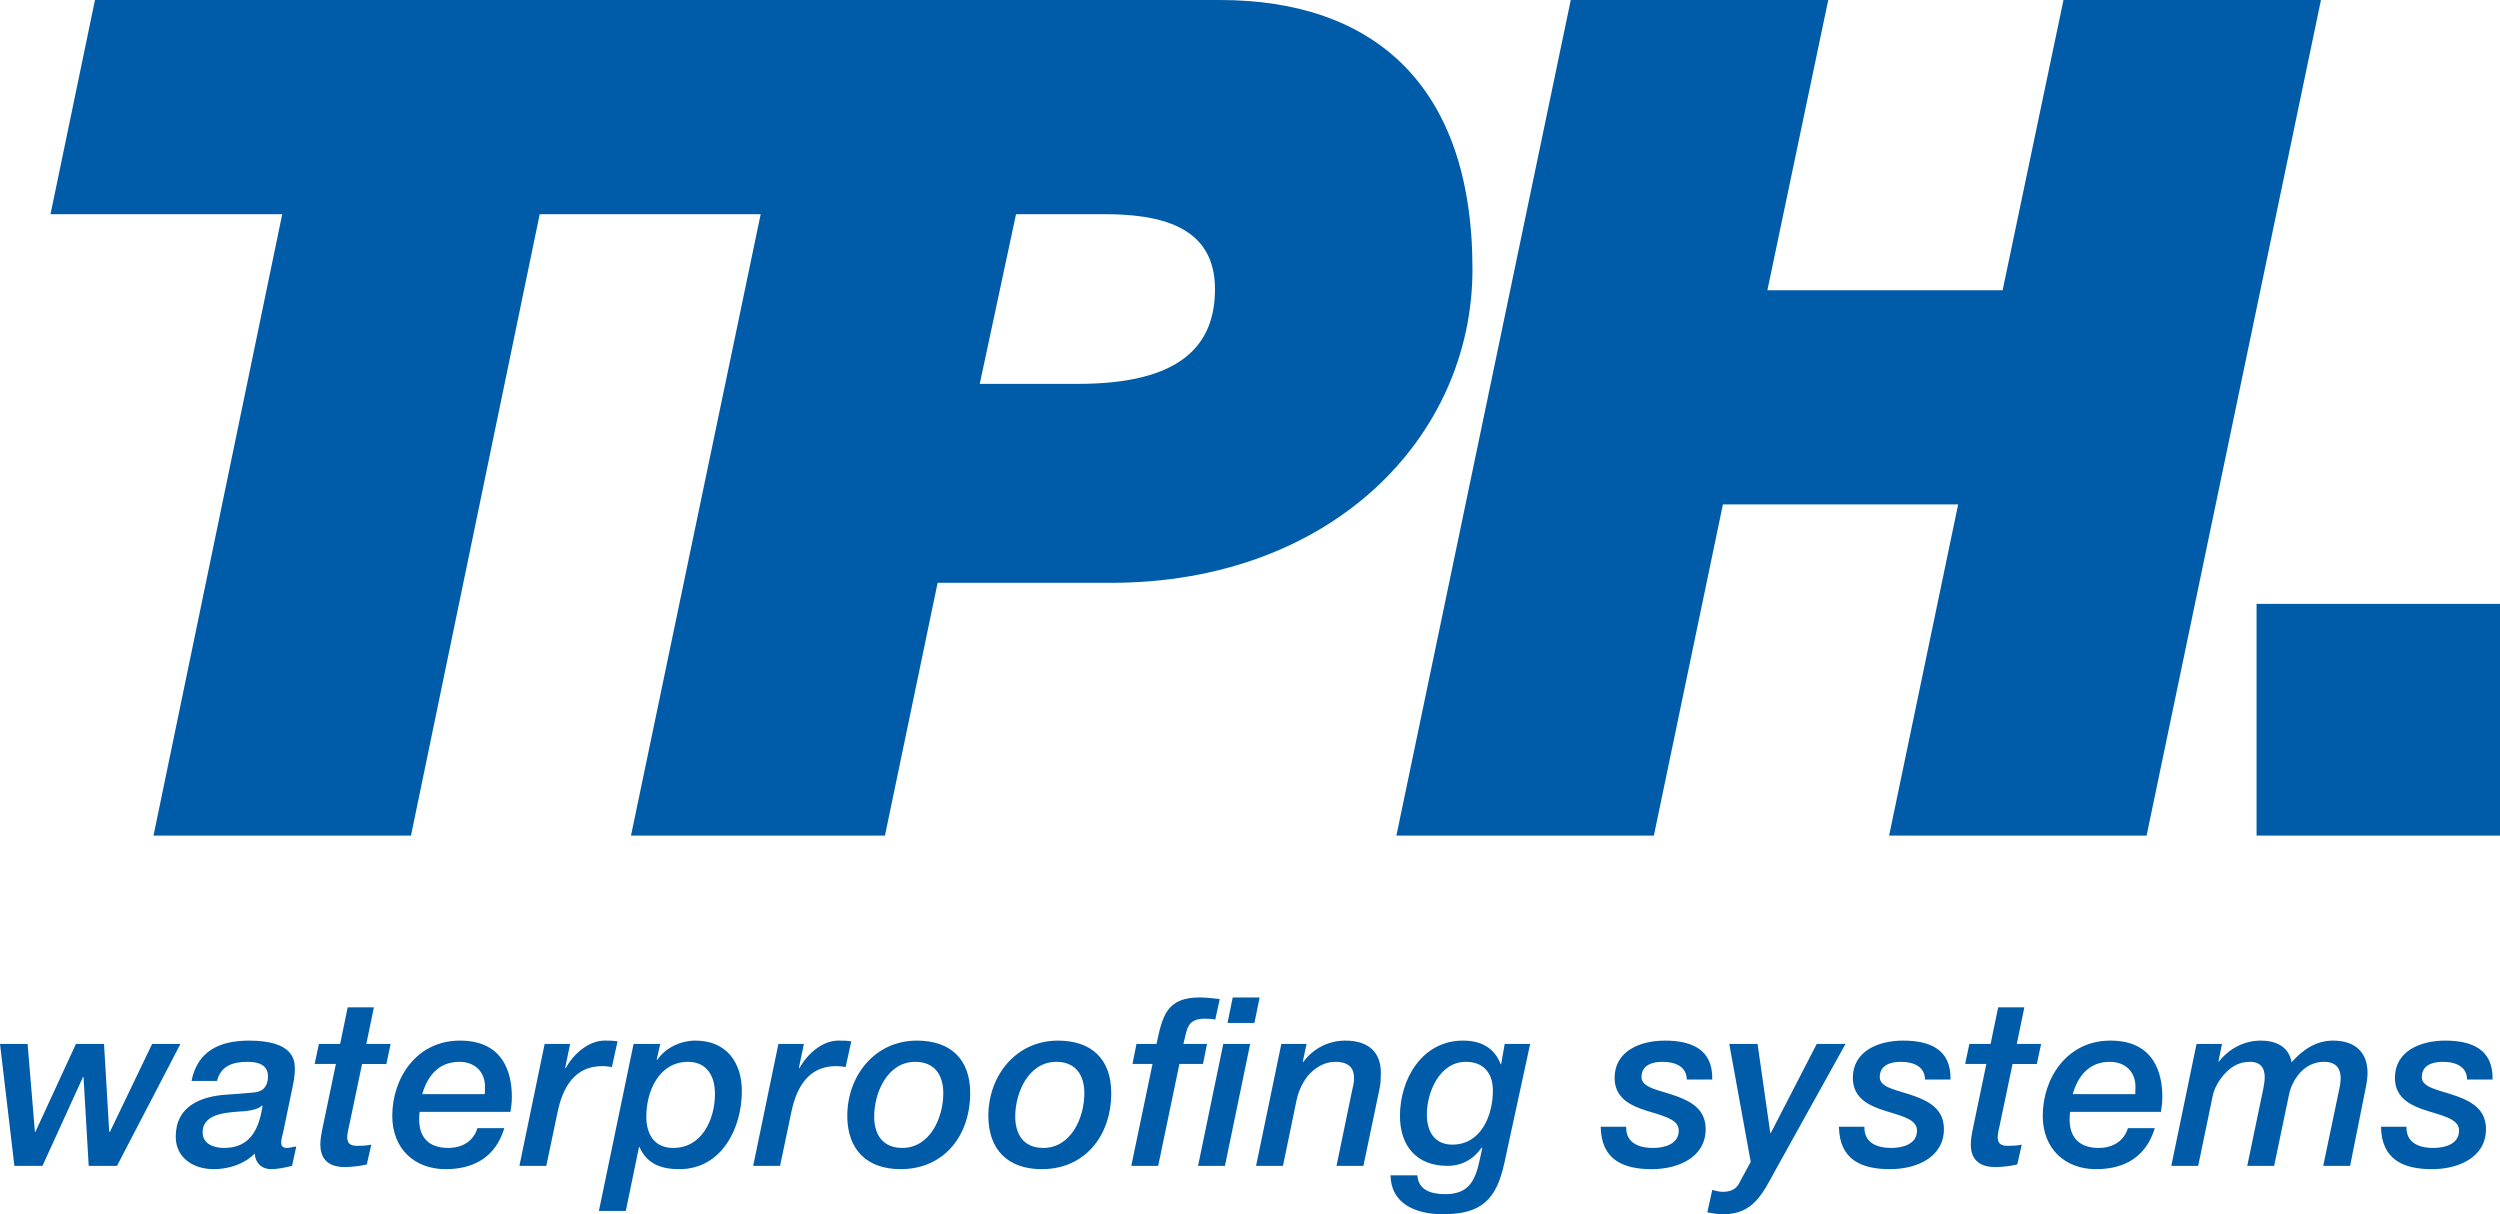 <?xml version="1.0" encoding="utf-8"?>
<!-- Generator: Adobe Illustrator 16.0.0, SVG Export Plug-In . SVG Version: 6.00 Build 0)  -->
<!DOCTYPE svg PUBLIC "-//W3C//DTD SVG 1.1//EN" "http://www.w3.org/Graphics/SVG/1.1/DTD/svg11.dtd">
<svg version="1.1" id="Ebene_1" xmlns="http://www.w3.org/2000/svg" xmlns:xlink="http://www.w3.org/1999/xlink" x="0px" y="0px"
	 width="634.16px" height="308.002px" viewBox="0 0 634.16 308.002" enable-background="new 0 0 634.16 308.002"
	 xml:space="preserve">
<g>
	<path fill="#005CA9" d="M3.65,295.736h7.12l10.292-22.557h0.12l1.316,22.557h7.18l16.096-30.934h-7.18l-10.711,22.318h-0.179
		l-1.317-22.318h-7.12L8.975,287.121H8.856l-1.855-22.318H0L3.65,295.736L3.65,295.736z M74.196,275.813
		c0.419-1.916,0.598-3.352,0.598-4.668c0-2.213-0.359-7.182-11.608-7.182c-7.36,0-13.104,2.574-14.6,10.232h6.463
		c0.957-3.828,4.008-4.846,7.718-4.846c2.813,0,5.206,0.777,5.206,3.709c0,2.334-1.137,3.891-3.59,4.068
		c-2.214,0.182-4.548,0.42-6.821,0.539c-6.822,0.42-12.985,3.053-12.985,10.65c0,5.445,4.548,8.258,9.634,8.258
		c3.769,0,7.719-1.256,10.411-3.949c0.12,2.395,1.795,3.949,4.129,3.949c1.795,0,3.59-0.418,5.325-0.838l1.077-4.906
		c-0.778,0.061-1.615,0.359-2.393,0.359c-1.077,0-1.436-0.539-1.436-1.377c0-0.836,0.359-1.914,0.598-3.051L74.196,275.813
		L74.196,275.813z M51.399,287.24c0-5.145,7-5.086,10.83-5.385c1.496-0.18,3.291-0.479,4.248-1.438l0.12,0.121
		c-0.898,5.863-3.112,10.65-9.753,10.65C54.33,291.189,51.399,290.232,51.399,287.24L51.399,287.24z M86.283,264.803h-5.386
		l-1.077,5.086h5.386l-3.531,16.934c-0.119,0.537-0.419,2.273-0.419,3.469c0,2.873,1.257,5.744,6.163,5.744
		c1.736,0,3.89-0.238,5.625-0.658l1.137-5.025c-1.317,0.299-2.633,0.299-3.65,0.299c-2.035,0-2.453-0.957-2.453-2.273
		c0-0.719,0.299-2.033,0.598-3.352l3.171-15.137h6.163l1.077-5.086h-6.163l1.915-9.275h-6.642L86.283,264.803L86.283,264.803z
		 M121.106,286.162c-0.957,3.232-3.769,5.027-7.419,5.027c-5.146,0-7.36-2.932-7.36-7.182c0-0.598,0-1.256,0.12-1.973h23.036
		c0.18-1.018,0.359-2.334,0.359-3.83c0-6.043-2.154-14.242-13.164-14.242c-11.069,0-17.172,9.574-17.172,19.09
		c0,8.377,5.684,13.521,13.523,13.521c7.359,0,12.744-3.23,14.899-10.412H121.106L121.106,286.162z M107.105,277.547
		c1.376-4.787,4.308-8.197,9.394-8.197c4.069,0,6.522,2.633,6.522,6.281c0,0.6,0,1.197-0.06,1.916H107.105L107.105,277.547z
		 M131.757,295.736h6.821l2.872-13.701c1.317-6.223,4.308-11.607,11.369-11.607c0.778,0,1.616,0.117,2.393,0.238l1.437-6.521
		c-1.078-0.182-2.214-0.182-3.291-0.182c-4.189,0-8.018,3.592-9.873,7.002l-0.12-0.119l1.257-6.043h-6.463L131.757,295.736
		L131.757,295.736z M151.921,307.166h6.821l3.351-16.217h0.12c1.915,4.369,5.624,5.625,10.112,5.625
		c10.711,0,15.856-10.352,15.856-19.805c0-7.361-4.009-12.807-11.727-12.807c-3.83,0-7.599,1.795-9.753,4.908l-0.12-0.121
		l0.897-3.947h-6.761L151.921,307.166L151.921,307.166z M163.948,283.23c0-6.461,3.231-13.881,10.591-13.881
		c4.727,0,6.821,3.59,6.821,8.078c0,6.463-3.231,13.762-10.591,13.762C165.923,291.189,163.948,287.658,163.948,283.23
		L163.948,283.23z M191.053,295.736h6.821l2.872-13.701c1.317-6.223,4.309-11.607,11.369-11.607c0.778,0,1.616,0.117,2.394,0.238
		l1.436-6.521c-1.077-0.182-2.214-0.182-3.291-0.182c-4.189,0-8.018,3.592-9.873,7.002l-0.12-0.119l1.257-6.043h-6.463
		L191.053,295.736L191.053,295.736z M228.45,296.574c11.01,0,17.651-8.496,17.651-19.326c0-8.617-5.026-13.285-13.522-13.285
		c-10.651,0-17.652,8.916-17.652,19.09C214.927,291.668,219.953,296.574,228.45,296.574L228.45,296.574z M232.16,269.35
		c4.966,0,7.12,3.41,7.12,7.959c0,6.281-3.411,13.881-10.411,13.881c-4.967,0-7.121-3.41-7.121-7.959
		C221.748,277.068,225.159,269.35,232.16,269.35L232.16,269.35z M264.231,296.574c11.009,0,17.651-8.496,17.651-19.326
		c0-8.617-5.026-13.285-13.523-13.285c-10.65,0-17.651,8.916-17.651,19.09C250.708,291.668,255.734,296.574,264.231,296.574
		L264.231,296.574z M267.94,269.35c4.967,0,7.121,3.41,7.121,7.959c0,6.281-3.411,13.881-10.411,13.881
		c-4.967,0-7.121-3.41-7.121-7.959C257.529,277.068,260.94,269.35,267.94,269.35L267.94,269.35z M286.967,295.736h6.822
		l5.385-25.848h5.983l1.018-5.086h-5.984c0.957-3.711,0.838-6.402,5.445-6.402c0.957,0,1.795,0.059,2.633,0.238l1.137-5.205
		c-1.616-0.18-3.231-0.418-5.086-0.418c-8.377,0-9.454,4.666-10.95,11.787h-5.086l-1.017,5.086h5.086L286.967,295.736
		L286.967,295.736z M303.901,295.736h6.821l6.402-30.934h-6.821L303.901,295.736L303.901,295.736z M311.38,259.477h6.821
		l1.316-6.461h-6.82L311.38,259.477L311.38,259.477z M318.619,295.736h6.822l3.471-16.754c0.537-2.512,1.795-5.025,3.352-6.643
		c1.674-1.674,3.768-2.99,6.461-2.99c4.967,0,4.727,3.41,4.727,4.428c0,0.838-0.238,1.854-0.479,2.873l-3.949,19.086h6.822
		l4.129-19.746c0.238-1.076,0.299-2.691,0.299-3.828c0-4.967-2.813-8.199-9.035-8.199c-4.248,0-8.197,2.035-10.65,5.445
		l-0.119-0.119l0.957-4.486h-6.402L318.619,295.736L318.619,295.736z M388.148,264.803h-6.463l-0.896,5.145h-0.119
		c-1.676-4.307-5.146-5.984-9.574-5.984c-10.352,0-15.977,9.756-15.977,19.09c0,7.777,4.367,12.684,12.027,12.684
		c3.65,0,6.641-1.674,8.736-4.666l0.119,0.119l-0.658,3.051c-1.078,5.027-2.633,8.676-8.736,8.676c-3.889,0-6.881-1.256-7.061-4.787
		h-6.82c0.119,7.242,6.402,9.873,13.283,9.873c9.752,0,13.582-3.648,15.617-13.104L388.148,264.803L388.148,264.803z
		 M361.939,282.693c0-5.625,3.232-13.344,9.873-13.344c4.549,0,6.881,2.873,6.881,7.301c0,6.281-2.99,13.701-10.291,13.701
		C363.795,290.352,361.939,286.881,361.939,282.693L361.939,282.693z M434.34,273.836c0.18-7.719-5.324-9.873-12.025-9.873
		c-6.344,0-12.746,2.693-12.746,9.455c0,4.547,3.172,6.582,6.822,7.898c4.367,1.555,9.453,2.215,9.453,5.445
		c0,3.529-3.709,4.428-6.521,4.428c-3.949,0-6.941-1.496-6.82-5.385h-6.465c0.121,8.436,5.805,10.77,12.926,10.77
		c6.762,0,13.701-2.992,13.701-10.172c0-4.846-3.469-6.881-7.18-8.258c-4.307-1.615-9.094-2.094-9.094-4.906
		c0-2.992,2.633-3.889,5.264-3.889c3.65,0,6.164,1.377,6.225,4.486H434.34L434.34,273.836z M444.094,294.721l-2.693,4.965
		c-0.838,1.975-2.393,2.633-4.428,2.633c-0.838,0-1.795-0.238-2.633-0.479l-1.256,5.686c1.377,0.299,2.752,0.477,4.129,0.477
		c7.658,0,9.992-5.443,13.223-11.309l17.711-31.891h-7.299L449.18,287.42h-0.119l-3.232-22.617h-7.18L444.094,294.721
		L444.094,294.721z M494.773,273.836c0.18-7.719-5.324-9.873-12.027-9.873c-6.342,0-12.744,2.693-12.744,9.455
		c0,4.547,3.172,6.582,6.822,7.898c4.367,1.555,9.453,2.215,9.453,5.445c0,3.529-3.709,4.428-6.521,4.428
		c-3.949,0-6.941-1.496-6.822-5.385h-6.461c0.119,8.436,5.803,10.77,12.924,10.77c6.762,0,13.703-2.992,13.703-10.172
		c0-4.846-3.471-6.881-7.18-8.258c-4.311-1.615-9.096-2.094-9.096-4.906c0-2.992,2.631-3.889,5.266-3.889
		c3.648,0,6.162,1.377,6.223,4.486H494.773L494.773,273.836z M504.945,264.803h-5.385l-1.076,5.086h5.385l-3.529,16.934
		c-0.121,0.537-0.42,2.273-0.42,3.469c0,2.873,1.258,5.744,6.164,5.744c1.734,0,3.889-0.238,5.625-0.658l1.135-5.025
		c-1.316,0.299-2.631,0.299-3.65,0.299c-2.033,0-2.453-0.957-2.453-2.273c0-0.719,0.299-2.033,0.6-3.352l3.172-15.137h6.162
		l1.078-5.086h-6.164l1.916-9.275h-6.643L504.945,264.803L504.945,264.803z M539.77,286.162c-0.957,3.232-3.77,5.027-7.42,5.027
		c-5.146,0-7.359-2.932-7.359-7.182c0-0.598,0-1.256,0.119-1.973h23.037c0.18-1.018,0.359-2.334,0.359-3.83
		c0-6.043-2.154-14.242-13.164-14.242c-11.068,0-17.172,9.574-17.172,19.09c0,8.377,5.684,13.521,13.521,13.521
		c7.361,0,12.746-3.23,14.9-10.412H539.77L539.77,286.162z M525.768,277.547c1.377-4.787,4.309-8.197,9.395-8.197
		c4.068,0,6.523,2.633,6.523,6.281c0,0.6,0,1.197-0.061,1.916H525.768L525.768,277.547z M550.779,295.736h6.822l3.709-17.891
		c0.539-2.453,2.215-4.727,3.59-6.043c1.377-1.316,3.172-2.453,5.805-2.453c2.871,0,3.77,1.734,3.77,3.83
		c0,1.854-0.598,4.008-0.898,5.564l-3.529,16.992h6.82l3.77-18.07c0.719-3.471,3.592-8.316,8.855-8.316
		c3.531,0,4.309,2.215,4.248,4.428c-0.059,1.496-0.477,2.932-0.598,3.65l-3.828,18.309h6.82l3.949-19.746
		c0.238-1.076,0.479-2.691,0.479-3.828c0-4.967-2.871-8.199-8.795-8.199c-4.189,0-7.719,2.334-10.471,5.506
		c-0.719-4.068-4.07-5.506-7.84-5.506c-4.248,0-8.078,2.096-10.592,5.326l-0.119-0.119l0.898-4.367h-6.463L550.779,295.736
		L550.779,295.736z M632.275,273.836c0.178-7.719-5.326-9.873-12.027-9.873c-6.342,0-12.744,2.693-12.744,9.455
		c0,4.547,3.17,6.582,6.82,7.898c4.367,1.555,9.453,2.215,9.453,5.445c0,3.529-3.709,4.428-6.521,4.428
		c-3.949,0-6.941-1.496-6.82-5.385h-6.463c0.119,8.436,5.805,10.77,12.924,10.77c6.762,0,13.703-2.992,13.703-10.172
		c0-4.846-3.471-6.881-7.18-8.258c-4.309-1.615-9.096-2.094-9.096-4.906c0-2.992,2.633-3.889,5.266-3.889
		c3.65,0,6.164,1.377,6.223,4.486H632.275L632.275,273.836z"/>
	<path fill="#005CA9" d="M38.936,211.967h65.313l32.656-157.639h58.781L206.967,0H24.093L12.812,54.328h58.78L38.936,211.967
		L38.936,211.967z M160.059,211.967h64.422l13.359-64.124h43.937c55.813,0,91.735-36.813,91.735-79.562
		C373.512,21.375,348.277,0,309.387,0H204.293L160.059,211.967L160.059,211.967z M257.731,54.328h22.265
		c13.656,0,28.203,2.672,28.203,19c0,14.249-8.609,24.046-34.734,24.046h-24.938L257.731,54.328L257.731,54.328z M354.213,211.967
		h65.313l17.516-84.015h59.672l-17.516,84.015h65.313L588.742,0h-65.311l-15.439,73.624h-59.67L463.76,0h-65.313L354.213,211.967
		L354.213,211.967z M572.41,211.967h61.75v-58.78h-61.75V211.967L572.41,211.967z"/>
</g>
</svg>
